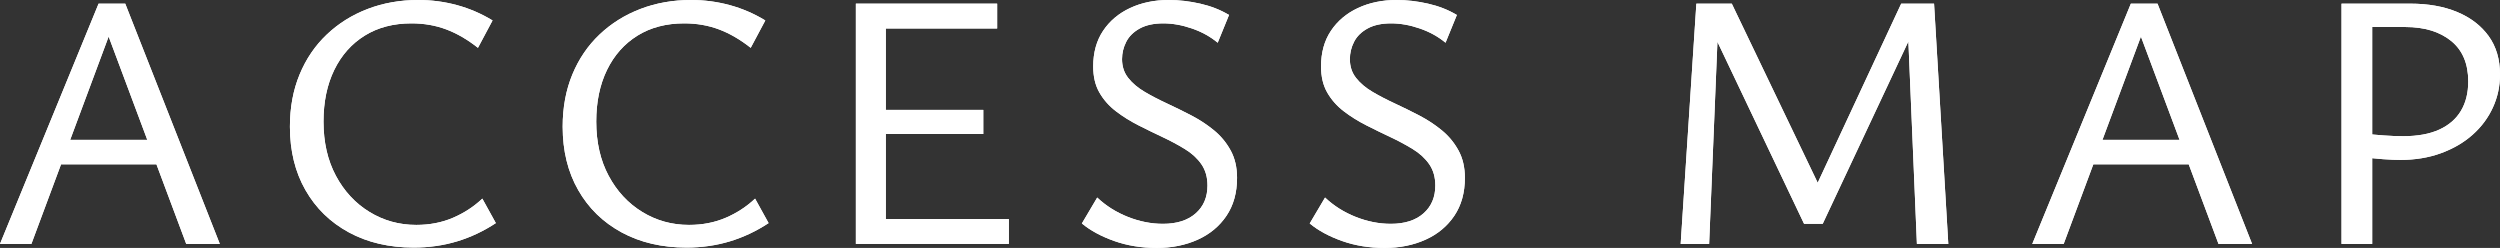 <?xml version="1.0" encoding="UTF-8"?><svg id="_レイヤー_2" xmlns="http://www.w3.org/2000/svg" width="684.693" height="67.899" viewBox="0 0 684.693 67.899"><rect x="0" y="0" width="684.693" height="67.899" fill="#333333" stroke="none"/><defs><style>.cls-1{fill:#fff;}</style></defs><g id="_文字"><path class="cls-1" d="M51.001,66.8L28.101,5.6h3.3l-22.8,61.2H0L27.001,1h7.3l25.899,65.8h-9.199ZM11.9,45l2.4-6.7h29.399l3.601,6.7H11.9Z"/><path class="cls-1" d="M51.001,66.8L28.101,5.6h3.3l-22.8,61.2H0L27.001,1h7.3l25.899,65.8h-9.199ZM11.9,45l2.4-6.7h29.399l3.601,6.7H11.9Z"/><path class="cls-1" d="M113.301,67.8c-6.734,0-12.65-1.383-17.75-4.15-5.1-2.766-9.067-6.633-11.9-11.6-2.834-4.966-4.25-10.75-4.25-17.35,0-5.266.883-10.033,2.65-14.301,1.766-4.266,4.25-7.915,7.45-10.949,3.2-3.033,6.933-5.366,11.2-7,4.266-1.633,8.899-2.45,13.899-2.45,3.601,0,7.116.467,10.55,1.399,3.434.935,6.684,2.335,9.75,4.2l-4,7.5c-2.867-2.266-5.767-3.95-8.699-5.05-2.935-1.1-6.101-1.65-9.5-1.65-4.935,0-9.2,1.117-12.801,3.351-3.6,2.234-6.384,5.367-8.35,9.399-1.967,4.035-2.95,8.75-2.95,14.15,0,5.667,1.133,10.617,3.4,14.85,2.266,4.234,5.333,7.535,9.2,9.9,3.865,2.367,8.133,3.55,12.8,3.55,3.665,0,7.016-.649,10.05-1.95,3.033-1.3,5.716-3.05,8.05-5.25l3.7,6.7c-3.334,2.2-6.867,3.867-10.6,5-3.734,1.133-7.7,1.7-11.9,1.7Z"/><path class="cls-1" d="M113.301,67.8c-6.734,0-12.65-1.383-17.75-4.15-5.1-2.766-9.067-6.633-11.9-11.6-2.834-4.966-4.25-10.75-4.25-17.35,0-5.266.883-10.033,2.65-14.301,1.766-4.266,4.25-7.915,7.45-10.949,3.2-3.033,6.933-5.366,11.2-7,4.266-1.633,8.899-2.45,13.899-2.45,3.601,0,7.116.467,10.55,1.399,3.434.935,6.684,2.335,9.75,4.2l-4,7.5c-2.867-2.266-5.767-3.95-8.699-5.05-2.935-1.1-6.101-1.65-9.5-1.65-4.935,0-9.2,1.117-12.801,3.351-3.6,2.234-6.384,5.367-8.35,9.399-1.967,4.035-2.95,8.75-2.95,14.15,0,5.667,1.133,10.617,3.4,14.85,2.266,4.234,5.333,7.535,9.2,9.9,3.865,2.367,8.133,3.55,12.8,3.55,3.665,0,7.016-.649,10.05-1.95,3.033-1.3,5.716-3.05,8.05-5.25l3.7,6.7c-3.334,2.2-6.867,3.867-10.6,5-3.734,1.133-7.7,1.7-11.9,1.7Z"/><path class="cls-1" d="M188.001,67.8c-6.734,0-12.65-1.383-17.75-4.15-5.1-2.766-9.067-6.633-11.9-11.6-2.834-4.966-4.25-10.75-4.25-17.35,0-5.266.883-10.033,2.65-14.301,1.766-4.266,4.25-7.915,7.45-10.949,3.2-3.033,6.933-5.366,11.2-7,4.266-1.633,8.899-2.45,13.899-2.45,3.601,0,7.116.467,10.55,1.399,3.434.935,6.684,2.335,9.75,4.2l-4,7.5c-2.867-2.266-5.767-3.95-8.699-5.05-2.935-1.1-6.101-1.65-9.5-1.65-4.935,0-9.2,1.117-12.801,3.351-3.6,2.234-6.384,5.367-8.35,9.399-1.967,4.035-2.95,8.75-2.95,14.15,0,5.667,1.133,10.617,3.4,14.85,2.266,4.234,5.333,7.535,9.2,9.9,3.865,2.367,8.133,3.55,12.8,3.55,3.665,0,7.016-.649,10.05-1.95,3.033-1.3,5.716-3.05,8.05-5.25l3.7,6.7c-3.334,2.2-6.867,3.867-10.6,5-3.734,1.133-7.7,1.7-11.9,1.7Z"/><path class="cls-1" d="M188.001,67.8c-6.734,0-12.65-1.383-17.75-4.15-5.1-2.766-9.067-6.633-11.9-11.6-2.834-4.966-4.25-10.75-4.25-17.35,0-5.266.883-10.033,2.65-14.301,1.766-4.266,4.25-7.915,7.45-10.949,3.2-3.033,6.933-5.366,11.2-7,4.266-1.633,8.899-2.45,13.899-2.45,3.601,0,7.116.467,10.55,1.399,3.434.935,6.684,2.335,9.75,4.2l-4,7.5c-2.867-2.266-5.767-3.95-8.699-5.05-2.935-1.1-6.101-1.65-9.5-1.65-4.935,0-9.2,1.117-12.801,3.351-3.6,2.234-6.384,5.367-8.35,9.399-1.967,4.035-2.95,8.75-2.95,14.15,0,5.667,1.133,10.617,3.4,14.85,2.266,4.234,5.333,7.535,9.2,9.9,3.865,2.367,8.133,3.55,12.8,3.55,3.665,0,7.016-.649,10.05-1.95,3.033-1.3,5.716-3.05,8.05-5.25l3.7,6.7c-3.334,2.2-6.867,3.867-10.6,5-3.734,1.133-7.7,1.7-11.9,1.7Z"/><path class="cls-1" d="M276.301,66.8h-41.9V1h38.7v6.8h-30.5v52.2h33.7v6.8ZM237.201,36.7v-6.601h32.1v6.601h-32.1Z"/><path class="cls-1" d="M276.301,66.8h-41.9V1h38.7v6.8h-30.5v52.2h33.7v6.8ZM237.201,36.7v-6.601h32.1v6.601h-32.1Z"/><path class="cls-1" d="M330.7,50.8c0-2.266-.55-4.2-1.65-5.8-1.1-1.601-2.6-2.983-4.5-4.15-1.899-1.165-3.949-2.266-6.149-3.3-2.2-1.033-4.417-2.115-6.65-3.25-2.234-1.133-4.284-2.416-6.149-3.85-1.867-1.434-3.367-3.133-4.5-5.101-1.135-1.966-1.7-4.35-1.7-7.149,0-3.801.899-7.051,2.7-9.75,1.8-2.7,4.266-4.783,7.399-6.25,3.133-1.466,6.666-2.2,10.601-2.2,2.8,0,5.665.334,8.6,1,2.933.667,5.565,1.7,7.9,3.1l-3.101,7.601c-2-1.666-4.35-2.966-7.05-3.9-2.7-.933-5.317-1.4-7.85-1.4-2.601,0-4.75.468-6.45,1.4-1.7.935-2.935,2.15-3.7,3.65-.768,1.5-1.15,3.084-1.15,4.75,0,2,.566,3.717,1.7,5.149,1.133,1.435,2.633,2.7,4.5,3.8,1.866,1.101,3.916,2.168,6.15,3.2,2.232,1.034,4.466,2.135,6.7,3.3,2.232,1.168,4.282,2.518,6.149,4.051,1.866,1.534,3.383,3.367,4.55,5.5,1.166,2.134,1.75,4.634,1.75,7.5,0,4.066-.967,7.534-2.899,10.399-1.935,2.867-4.567,5.05-7.9,6.55-3.334,1.5-7.067,2.25-11.2,2.25-4.199,0-8.084-.634-11.649-1.899-3.567-1.266-6.518-2.866-8.851-4.8l4.2-7.101c2.4,2.268,5.2,4.034,8.4,5.3,3.2,1.268,6.399,1.9,9.6,1.9,3.8,0,6.783-.95,8.95-2.85,2.166-1.9,3.25-4.45,3.25-7.65Z"/><path class="cls-1" d="M330.7,50.8c0-2.266-.55-4.2-1.65-5.8-1.1-1.601-2.6-2.983-4.5-4.15-1.899-1.165-3.949-2.266-6.149-3.3-2.2-1.033-4.417-2.115-6.65-3.25-2.234-1.133-4.284-2.416-6.149-3.85-1.867-1.434-3.367-3.133-4.5-5.101-1.135-1.966-1.7-4.35-1.7-7.149,0-3.801.899-7.051,2.7-9.75,1.8-2.7,4.266-4.783,7.399-6.25,3.133-1.466,6.666-2.2,10.601-2.2,2.8,0,5.665.334,8.6,1,2.933.667,5.565,1.7,7.9,3.1l-3.101,7.601c-2-1.666-4.35-2.966-7.05-3.9-2.7-.933-5.317-1.4-7.85-1.4-2.601,0-4.75.468-6.45,1.4-1.7.935-2.935,2.15-3.7,3.65-.768,1.5-1.15,3.084-1.15,4.75,0,2,.566,3.717,1.7,5.149,1.133,1.435,2.633,2.7,4.5,3.8,1.866,1.101,3.916,2.168,6.15,3.2,2.232,1.034,4.466,2.135,6.7,3.3,2.232,1.168,4.282,2.518,6.149,4.051,1.866,1.534,3.383,3.367,4.55,5.5,1.166,2.134,1.75,4.634,1.75,7.5,0,4.066-.967,7.534-2.899,10.399-1.935,2.867-4.567,5.05-7.9,6.55-3.334,1.5-7.067,2.25-11.2,2.25-4.199,0-8.084-.634-11.649-1.899-3.567-1.266-6.518-2.866-8.851-4.8l4.2-7.101c2.4,2.268,5.2,4.034,8.4,5.3,3.2,1.268,6.399,1.9,9.6,1.9,3.8,0,6.783-.95,8.95-2.85,2.166-1.9,3.25-4.45,3.25-7.65Z"/><path class="cls-1" d="M393.099,50.8c0-2.266-.55-4.2-1.65-5.8-1.1-1.601-2.6-2.983-4.5-4.15-1.899-1.165-3.949-2.266-6.149-3.3-2.2-1.033-4.417-2.115-6.65-3.25-2.234-1.133-4.284-2.416-6.149-3.85-1.867-1.434-3.367-3.133-4.5-5.101-1.135-1.966-1.7-4.35-1.7-7.149,0-3.801.899-7.051,2.7-9.75,1.8-2.7,4.266-4.783,7.399-6.25,3.133-1.466,6.666-2.2,10.601-2.2,2.8,0,5.665.334,8.6,1,2.933.667,5.565,1.7,7.9,3.1l-3.101,7.601c-2-1.666-4.35-2.966-7.05-3.9-2.7-.933-5.317-1.4-7.85-1.4-2.601,0-4.75.468-6.45,1.4-1.7.935-2.935,2.15-3.7,3.65-.768,1.5-1.15,3.084-1.15,4.75,0,2,.566,3.717,1.7,5.149,1.133,1.435,2.633,2.7,4.5,3.8,1.866,1.101,3.916,2.168,6.15,3.2,2.232,1.034,4.466,2.135,6.7,3.3,2.232,1.168,4.282,2.518,6.149,4.051,1.866,1.534,3.383,3.367,4.55,5.5,1.166,2.134,1.75,4.634,1.75,7.5,0,4.066-.967,7.534-2.899,10.399-1.935,2.867-4.567,5.05-7.9,6.55-3.334,1.5-7.067,2.25-11.2,2.25-4.199,0-8.084-.634-11.649-1.899-3.567-1.266-6.518-2.866-8.851-4.8l4.2-7.101c2.4,2.268,5.2,4.034,8.4,5.3,3.2,1.268,6.399,1.9,9.6,1.9,3.8,0,6.783-.95,8.95-2.85,2.166-1.9,3.25-4.45,3.25-7.65Z"/><path class="cls-1" d="M393.099,50.8c0-2.266-.55-4.2-1.65-5.8-1.1-1.601-2.6-2.983-4.5-4.15-1.899-1.165-3.949-2.266-6.149-3.3-2.2-1.033-4.417-2.115-6.65-3.25-2.234-1.133-4.284-2.416-6.149-3.85-1.867-1.434-3.367-3.133-4.5-5.101-1.135-1.966-1.7-4.35-1.7-7.149,0-3.801.899-7.051,2.7-9.75,1.8-2.7,4.266-4.783,7.399-6.25,3.133-1.466,6.666-2.2,10.601-2.2,2.8,0,5.665.334,8.6,1,2.933.667,5.565,1.7,7.9,3.1l-3.101,7.601c-2-1.666-4.35-2.966-7.05-3.9-2.7-.933-5.317-1.4-7.85-1.4-2.601,0-4.75.468-6.45,1.4-1.7.935-2.935,2.15-3.7,3.65-.768,1.5-1.15,3.084-1.15,4.75,0,2,.566,3.717,1.7,5.149,1.133,1.435,2.633,2.7,4.5,3.8,1.866,1.101,3.916,2.168,6.15,3.2,2.232,1.034,4.466,2.135,6.7,3.3,2.232,1.168,4.282,2.518,6.149,4.051,1.866,1.534,3.383,3.367,4.55,5.5,1.166,2.134,1.75,4.634,1.75,7.5,0,4.066-.967,7.534-2.899,10.399-1.935,2.867-4.567,5.05-7.9,6.55-3.334,1.5-7.067,2.25-11.2,2.25-4.199,0-8.084-.634-11.649-1.899-3.567-1.266-6.518-2.866-8.851-4.8l4.2-7.101c2.4,2.268,5.2,4.034,8.4,5.3,3.2,1.268,6.399,1.9,9.6,1.9,3.8,0,6.783-.95,8.95-2.85,2.166-1.9,3.25-4.45,3.25-7.65Z"/><path class="cls-1" d="M460.296,66.8l4.3-65.8h6.2l-2.7,65.8h-7.8ZM524.996,66.8l-2.601-61.8,4-1.601-27.2,57.9h-5.1l-25.9-54.4.101-5.899h6l24.8,51.7h-2.5l24.1-51.7h9l3.9,65.8h-8.6Z"/><path class="cls-1" d="M460.296,66.8l4.3-65.8h6.2l-2.7,65.8h-7.8ZM524.996,66.8l-2.601-61.8,4-1.601-27.2,57.9h-5.1l-25.9-54.4.101-5.899h6l24.8,51.7h-2.5l24.1-51.7h9l3.9,65.8h-8.6Z"/><path class="cls-1" d="M607.595,66.8l-22.9-61.2h3.3l-22.8,61.2h-8.6L583.595,1h7.3l25.899,65.8h-9.199ZM568.494,45l2.4-6.7h29.399l3.601,6.7h-35.4Z"/><path class="cls-1" d="M607.595,66.8l-22.9-61.2h3.3l-22.8,61.2h-8.6L583.595,1h7.3l25.899,65.8h-9.199ZM568.494,45l2.4-6.7h29.399l3.601,6.7h-35.4Z"/><path class="cls-1" d="M657.293,43.8c-1,0-2.534-.065-4.6-.2-2.067-.133-4.1-.365-6.1-.7v-6.399c2.332.267,4.449.467,6.35.6,1.9.135,3.65.2,5.25.2,3.933,0,7.216-.6,9.85-1.8,2.633-1.2,4.616-2.916,5.95-5.15,1.333-2.232,2-4.915,2-8.05,0-4.865-1.567-8.565-4.7-11.1-3.134-2.533-7.3-3.801-12.5-3.801h-9.1v59.4h-8.4V1h18.801c4.933,0,9.232.767,12.899,2.3,3.666,1.534,6.533,3.734,8.601,6.6,2.065,2.867,3.1,6.367,3.1,10.5,0,3.2-.65,6.218-1.95,9.051-1.3,2.834-3.149,5.316-5.55,7.449-2.4,2.135-5.284,3.817-8.65,5.051-3.367,1.234-7.117,1.85-11.25,1.85Z"/><path class="cls-1" d="M657.293,43.8c-1,0-2.534-.065-4.6-.2-2.067-.133-4.1-.365-6.1-.7v-6.399c2.332.267,4.449.467,6.35.6,1.9.135,3.65.2,5.25.2,3.933,0,7.216-.6,9.85-1.8,2.633-1.2,4.616-2.916,5.95-5.15,1.333-2.232,2-4.915,2-8.05,0-4.865-1.567-8.565-4.7-11.1-3.134-2.533-7.3-3.801-12.5-3.801h-9.1v59.4h-8.4V1h18.801c4.933,0,9.232.767,12.899,2.3,3.666,1.534,6.533,3.734,8.601,6.6,2.065,2.867,3.1,6.367,3.1,10.5,0,3.2-.65,6.218-1.95,9.051-1.3,2.834-3.149,5.316-5.55,7.449-2.4,2.135-5.284,3.817-8.65,5.051-3.367,1.234-7.117,1.85-11.25,1.85Z"/></g></svg>